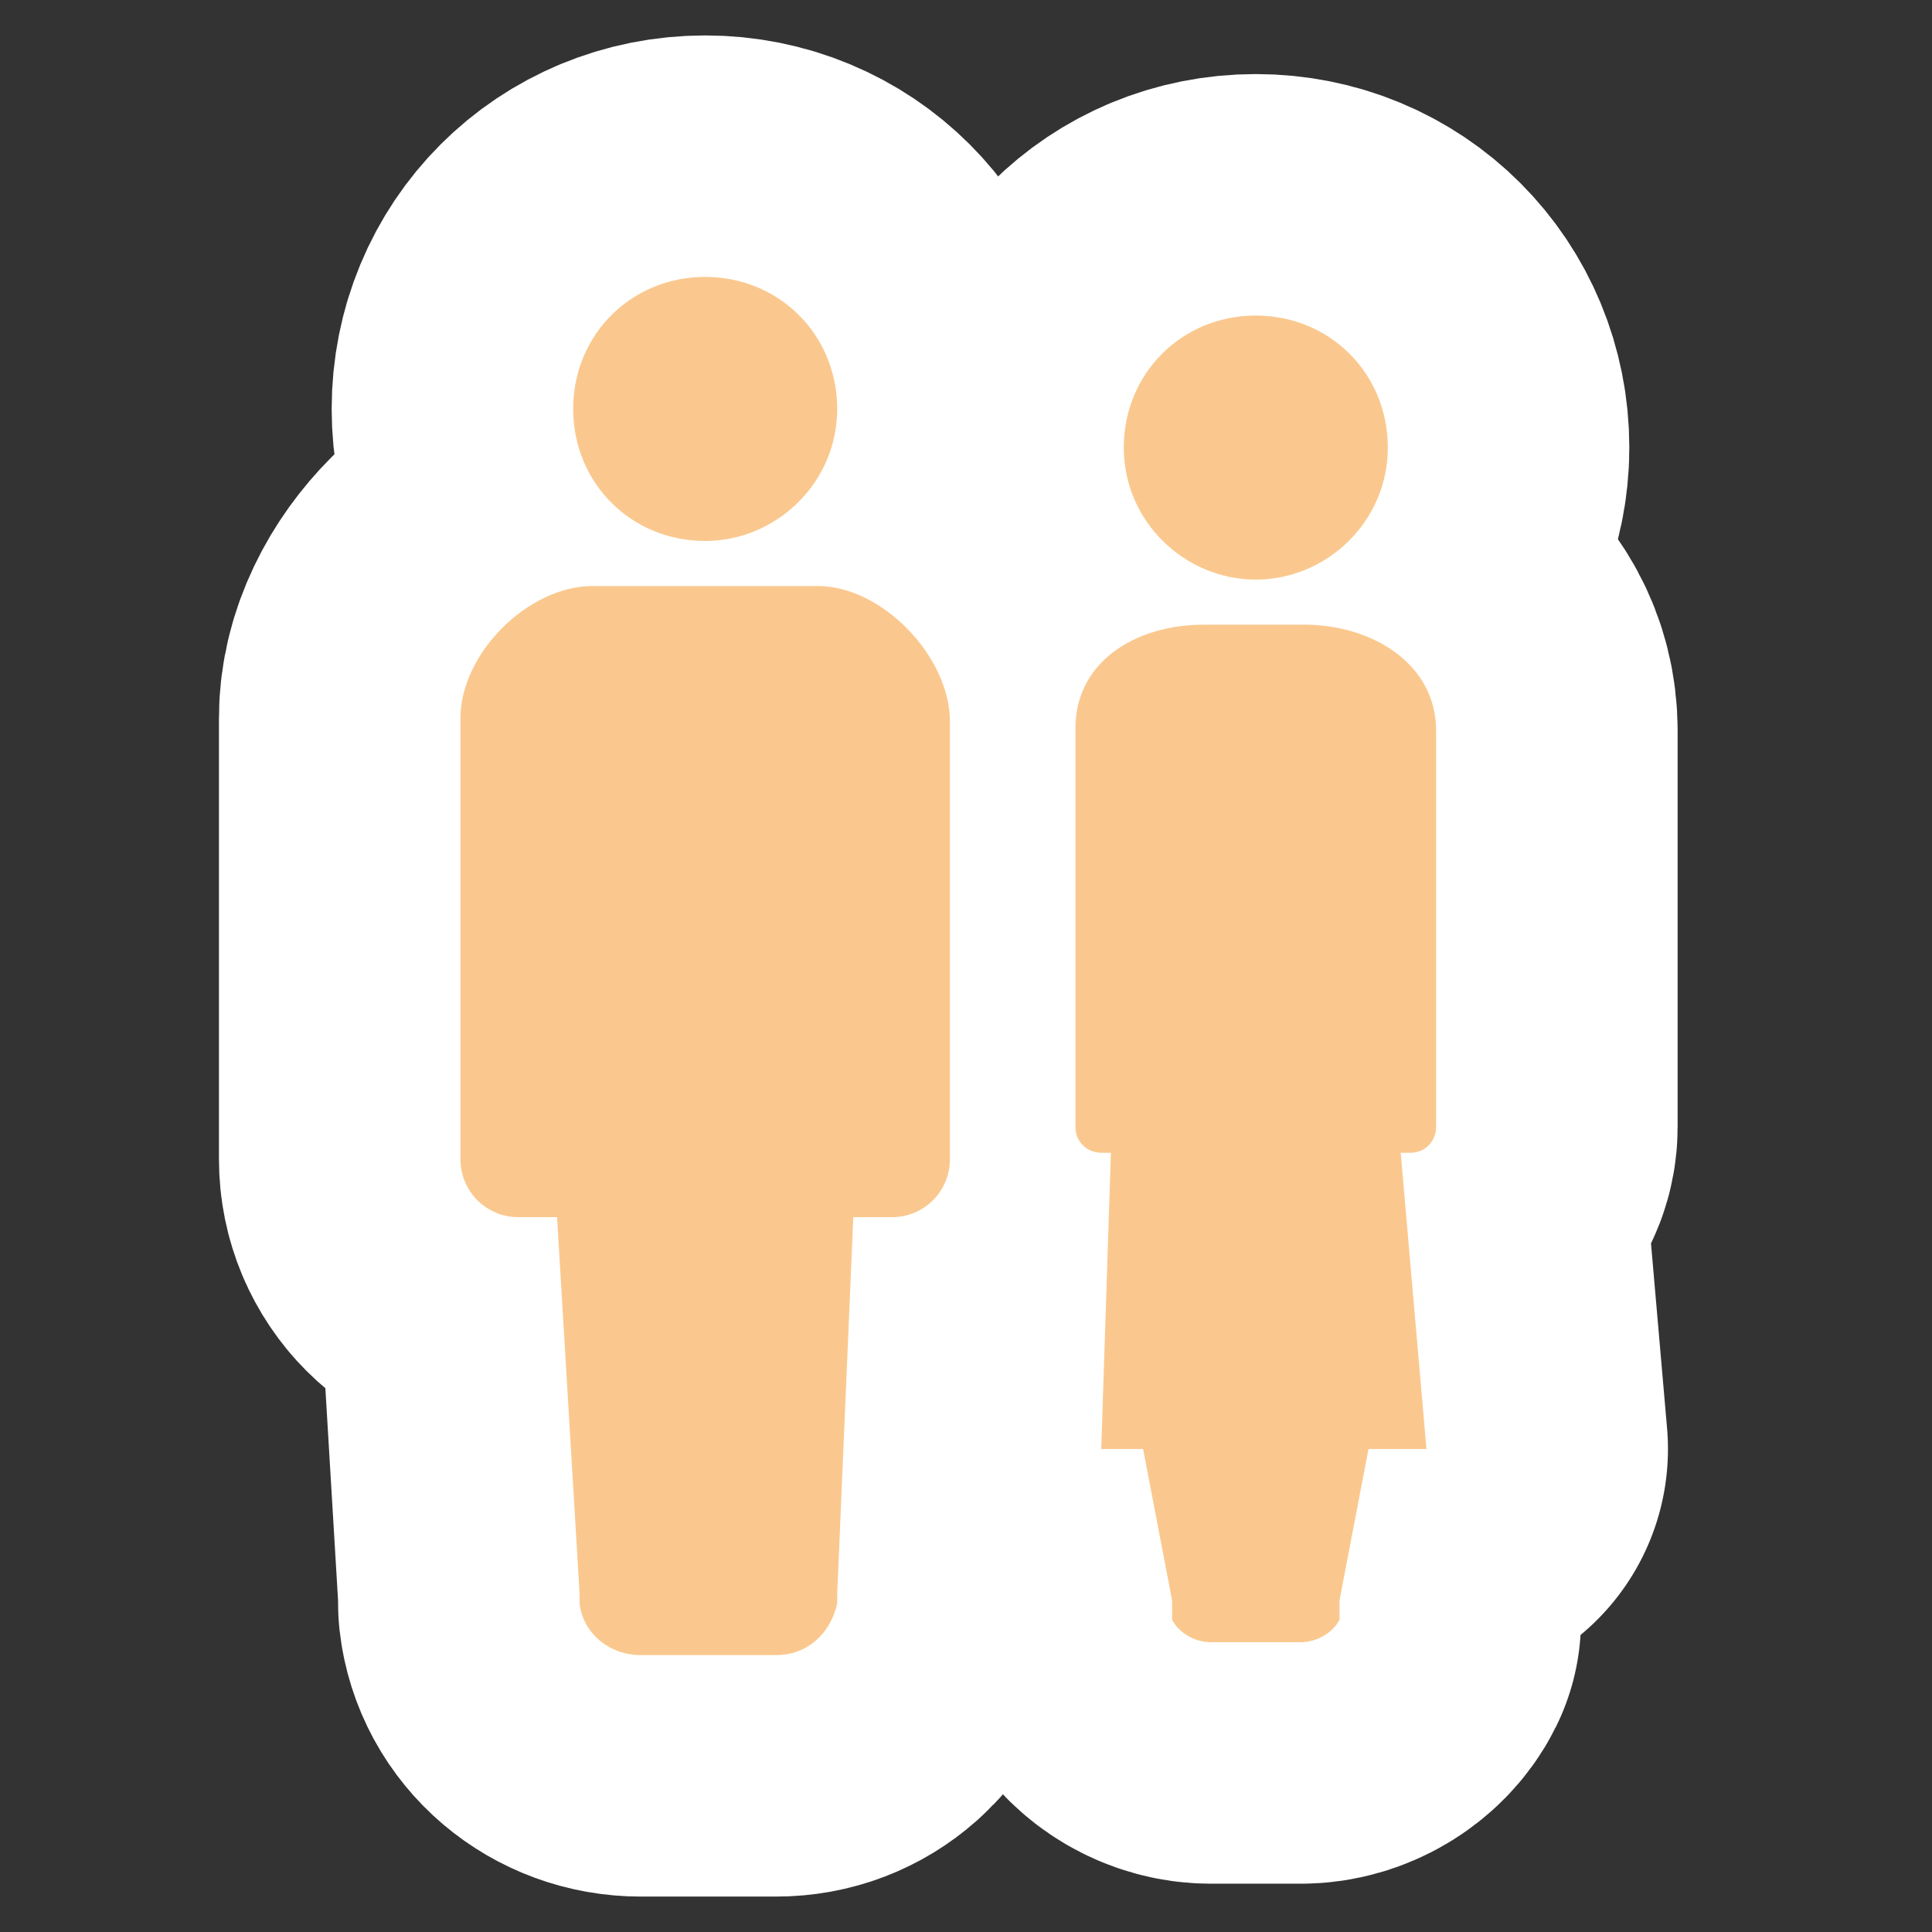 <?xml version="1.0" encoding="UTF-8"?>
<svg id="_レイヤー_1" xmlns="http://www.w3.org/2000/svg" version="1.1" viewBox="0 0 60 60">
  <rect x="0" y="0" width="60" height="60" fill="#333333" stroke="none"/>
  <!-- Generator: Adobe Illustrator 29.6.1, SVG Export Plug-In . SVG Version: 2.1.1 Build 9)  -->
  <defs>
    <style>
      .st0 {
        fill: none;
        stroke: #fff;
        stroke-linecap: round;
        stroke-linejoin: round;
        stroke-width: 15px;
      }

      .st1 {
        fill: #fac88e;
      }
    </style>
  </defs>
  <g>
    <path class="st0" d="M39,18c2.2,0,4.1-1.8,4.1-4.1s-1.8-4.1-4.1-4.1-4.1,1.8-4.1,4.1,1.9,4.1,4.1,4.1Z"/>
    <path class="st0" d="M40.9,19.4h-3.5c-2.2,0-4,1.2-4,3.2v12.4c0,.5.4.8.8.8h.3l-.3,9.2h1.3l.9,4.7h0v.6h0c.2.4.7.7,1.2.7h2.8c.5,0,1-.3,1.2-.7h0v-.6h0l.9-4.7h1.8l-.8-9.2h.3c.5,0,.8-.4.8-.8v-12.3c0-2.1-2-3.3-4.1-3.3h.4Z"/>
    <path class="st0" d="M21.9,16.8c2.2,0,4.1-1.8,4.1-4.1s-1.8-4.1-4.1-4.1-4.1,1.8-4.1,4.1,1.8,4.1,4.1,4.1Z"/>
    <path class="st0" d="M25.4,18.2h-7c-2,0-4.1,2.1-4.1,4.1v13.7c0,1,.8,1.8,1.8,1.8h1.2l.7,11.7v.3c.1.9.9,1.6,1.9,1.6h4.2c1,0,1.7-.7,1.9-1.6v-.3l.5-11.7h1.2c1,0,1.8-.8,1.8-1.8v-13.6c0-2-2.1-4.2-4.1-4.2Z"/>
  </g>
  <g>
    <path class="st1" d="M39,18c2.2,0,4.1-1.8,4.1-4.1s-1.8-4.1-4.1-4.1-4.1,1.8-4.1,4.1,1.9,4.1,4.1,4.1Z"/>
    <path class="st1" d="M40.9,19.4h-3.5c-2.2,0-4,1.2-4,3.2v12.4c0,.5.4.8.8.8h.3l-.3,9.2h1.3l.9,4.7h0v.6h0c.2.4.7.7,1.2.7h2.8c.5,0,1-.3,1.2-.7h0v-.6h0l.9-4.7h1.8l-.8-9.2h.3c.5,0,.8-.4.8-.8v-12.3c0-2.1-2-3.3-4.1-3.3h.4Z"/>
    <path class="st1" d="M21.9,16.8c2.2,0,4.1-1.8,4.1-4.1s-1.8-4.1-4.1-4.1-4.1,1.8-4.1,4.1,1.8,4.1,4.1,4.1Z"/>
    <path class="st1" d="M25.4,18.2h-7c-2,0-4.1,2.1-4.1,4.1v13.7c0,1,.8,1.8,1.8,1.8h1.2l.7,11.7v.3c.1.9.9,1.6,1.9,1.6h4.2c1,0,1.7-.7,1.9-1.6v-.3l.5-11.7h1.2c1,0,1.8-.8,1.8-1.8v-13.6c0-2-2.1-4.2-4.1-4.2Z"/>
  </g>
</svg>